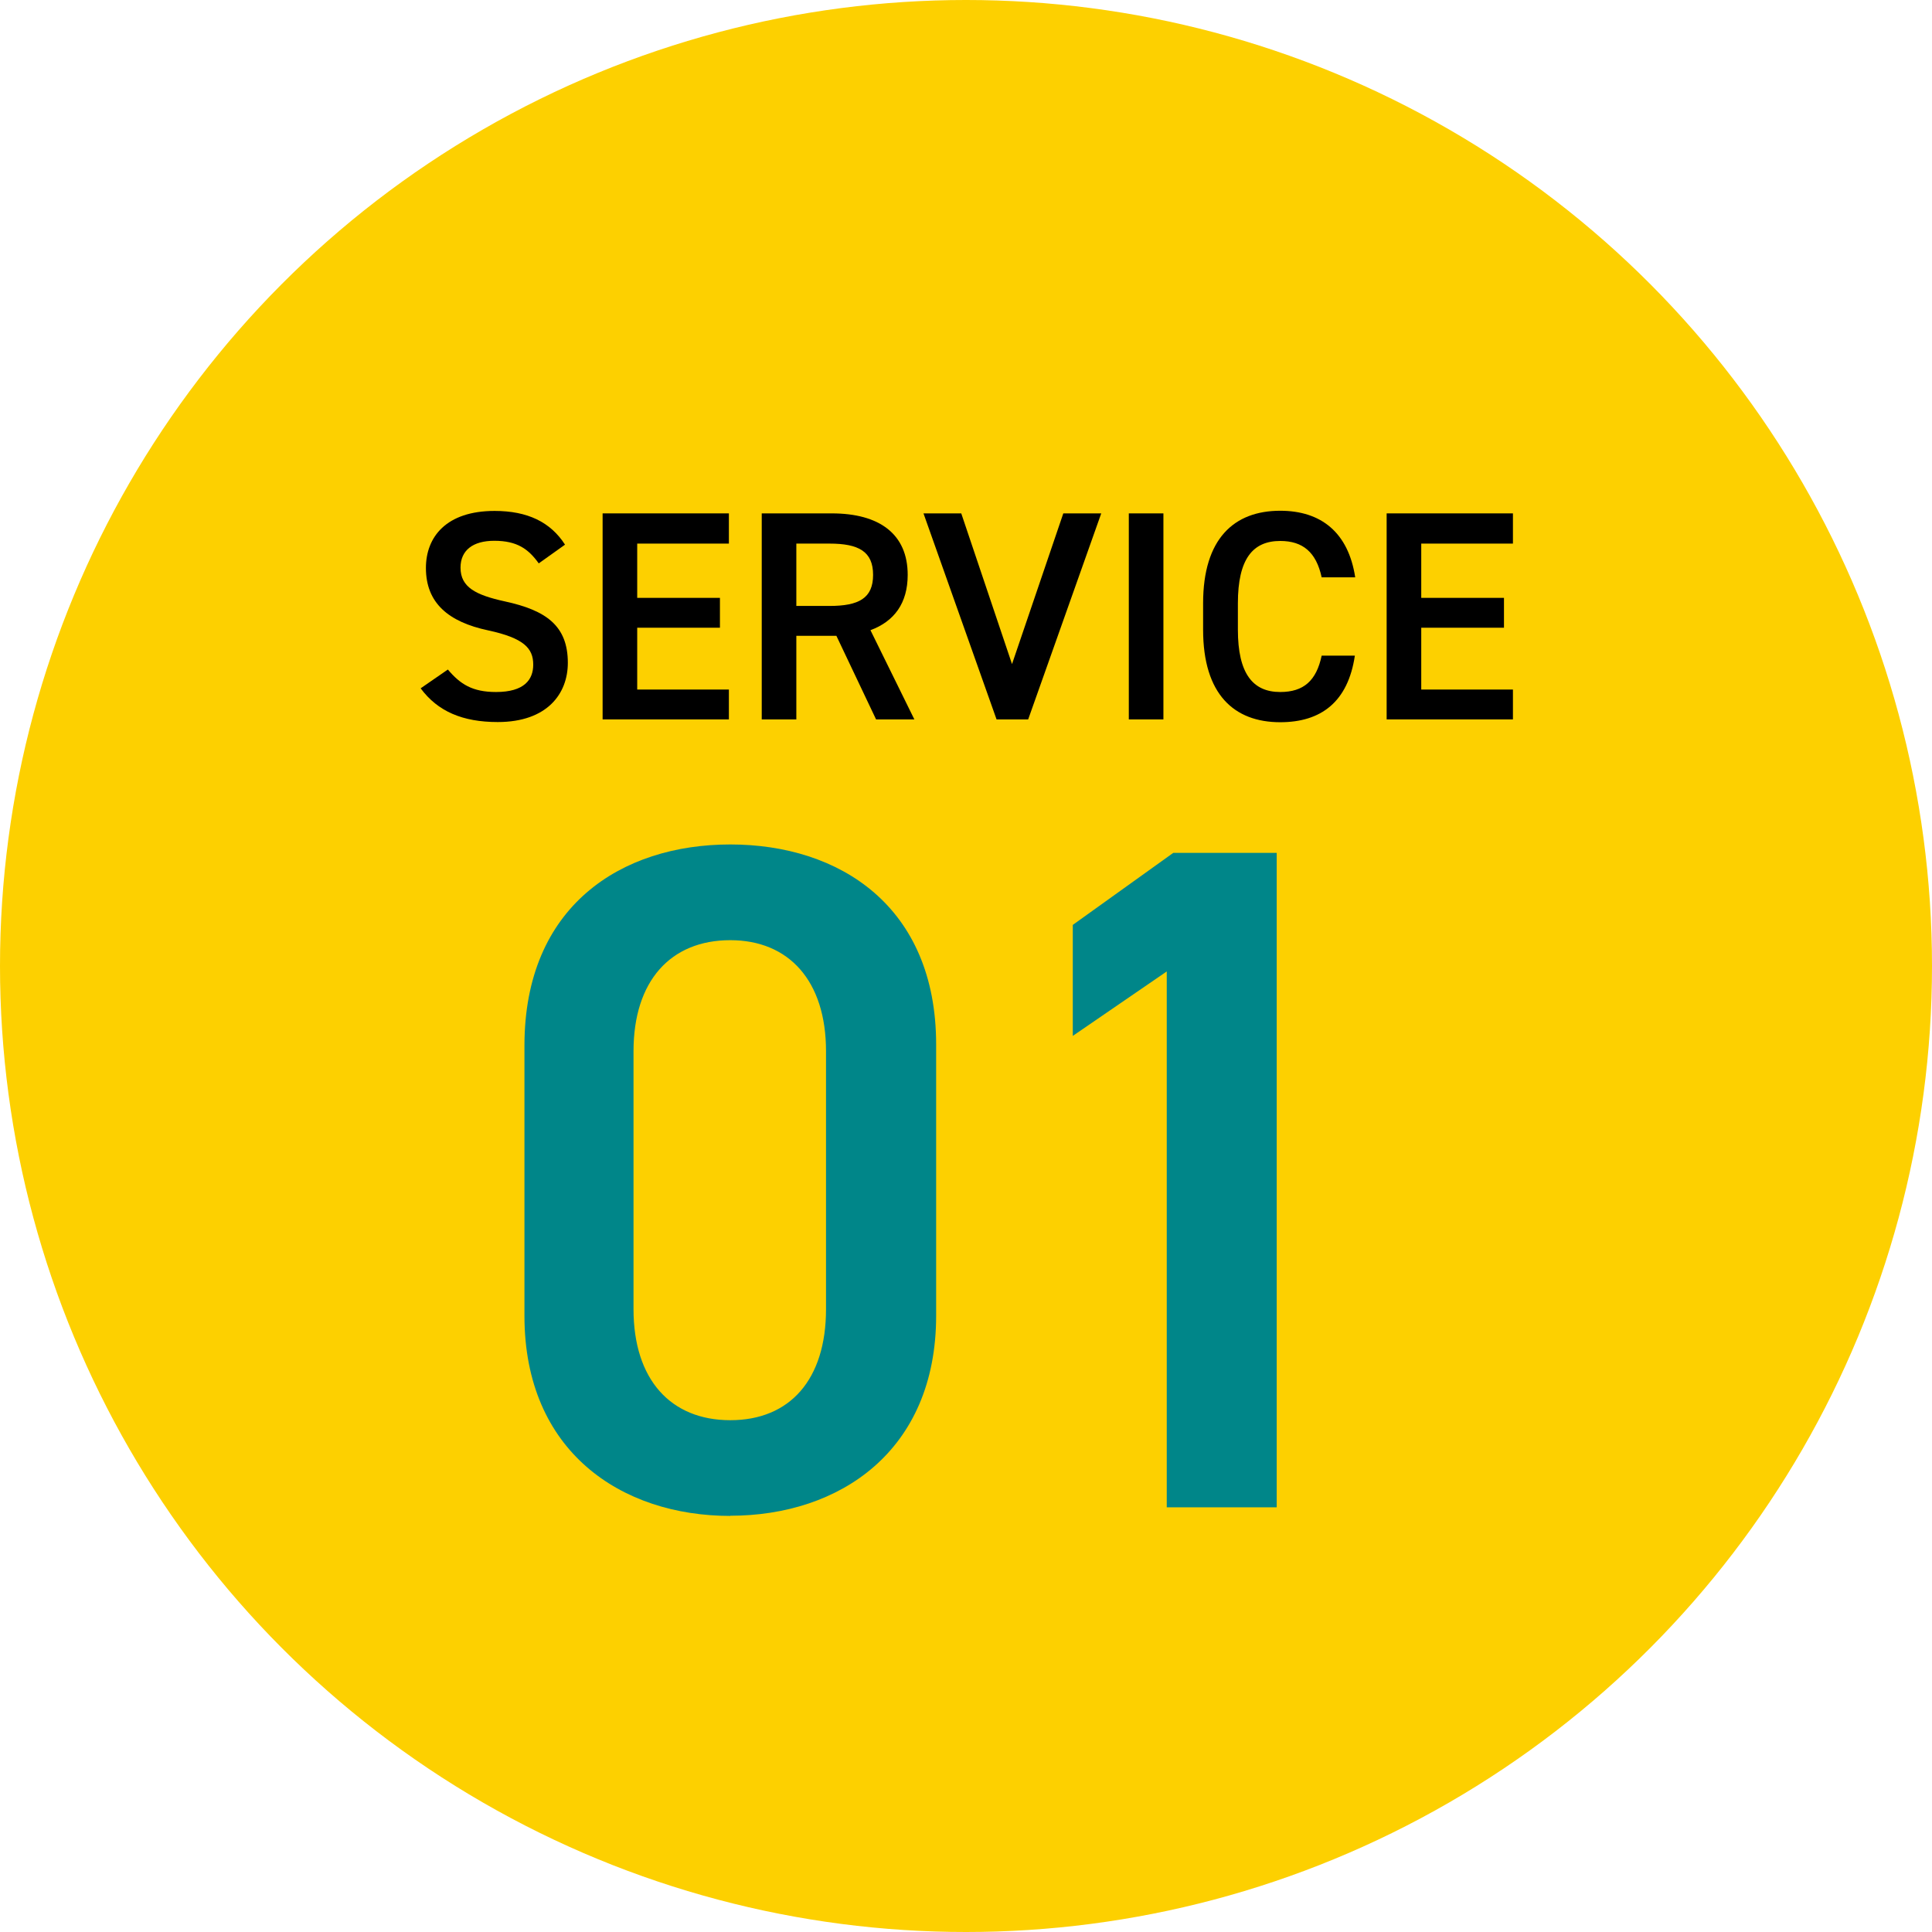 <?xml version="1.0" encoding="UTF-8"?>
<svg id="_レイヤー_2" data-name="レイヤー 2" xmlns="http://www.w3.org/2000/svg" viewBox="0 0 110 110">
  <defs>
    <style>
      .cls-1 {
        fill: #fdd000;
      }

      .cls-2 {
        fill: #008689;
      }
    </style>
  </defs>
  <g id="_レイヤー_3" data-name="レイヤー 3">
    <g>
      <circle class="cls-1" cx="55" cy="55" r="55"/>
      <g>
        <path class="cls-2" d="M41.58,86.31c-6.21,0-11.72-3.67-11.72-11.39v-15.39c0-7.94,5.51-11.45,11.72-11.45s11.72,3.51,11.72,11.39v15.44c0,7.72-5.51,11.39-11.72,11.39ZM41.58,53.53c-3.4,0-5.51,2.32-5.51,6.32v14.69c0,4,2.11,6.32,5.51,6.32s5.45-2.32,5.45-6.32v-14.69c0-4-2.11-6.32-5.45-6.32Z"/>
        <path class="cls-2" d="M72.69,85.82h-6.26v-30.51l-5.35,3.67v-6.32l5.72-4.1h5.89v37.26Z"/>
      </g>
      <g>
        <path d="M30.67,32.07c-.58-.8-1.21-1.28-2.53-1.28-1.21,0-1.92.54-1.92,1.53,0,1.12.88,1.56,2.52,1.92,2.36.51,3.59,1.39,3.59,3.5,0,1.75-1.17,3.37-3.99,3.37-2.01,0-3.42-.61-4.39-1.92l1.55-1.07c.7.83,1.39,1.28,2.74,1.28,1.62,0,2.12-.71,2.12-1.56,0-.93-.53-1.51-2.57-1.95-2.26-.48-3.54-1.56-3.54-3.55,0-1.77,1.16-3.25,3.91-3.25,1.87,0,3.18.63,4.01,1.92l-1.5,1.07Z"/>
        <path d="M41.5,29.23v1.72h-5.22v3.09h4.71v1.7h-4.71v3.52h5.22v1.7h-7.19v-11.73h7.19Z"/>
        <path d="M49.88,40.96l-2.26-4.76h-2.28v4.76h-1.97v-11.73h3.99c2.7,0,4.32,1.17,4.32,3.5,0,1.62-.77,2.65-2.12,3.15l2.5,5.08h-2.18ZM47.23,34.5c1.67,0,2.48-.44,2.48-1.77s-.82-1.78-2.48-1.78h-1.89v3.55h1.89Z"/>
        <path d="M54.73,29.23l2.89,8.58,2.92-8.58h2.16l-4.16,11.73h-1.8l-4.16-11.73h2.16Z"/>
        <path d="M66.24,40.96h-1.97v-11.73h1.97v11.73Z"/>
        <path d="M75.25,32.87c-.31-1.43-1.07-2.07-2.36-2.07-1.56,0-2.41,1.02-2.41,3.55v1.5c0,2.5.85,3.55,2.41,3.55,1.34,0,2.06-.65,2.36-2.07h1.89c-.39,2.63-1.92,3.79-4.25,3.79-2.62,0-4.39-1.58-4.39-5.27v-1.5c0-3.69,1.77-5.27,4.39-5.27,2.33,0,3.88,1.24,4.27,3.79h-1.9Z"/>
        <path d="M86.14,29.23v1.72h-5.22v3.09h4.71v1.7h-4.71v3.52h5.22v1.7h-7.19v-11.73h7.19Z"/>
      </g>
    </g>
  </g>
</svg>